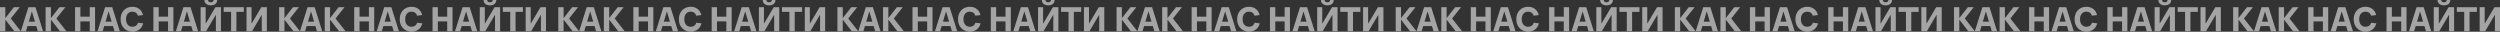 <?xml version="1.0" encoding="UTF-8"?> <svg xmlns="http://www.w3.org/2000/svg" width="11661" height="148" viewBox="0 0 11661 148" fill="none"><rect x="0" y="0" width="11661" height="148" fill="#333333" stroke="none"/><path opacity="0.6" d="M50.401 86.24L96.961 145.6H66.721L24.801 91.52V145.6H0.001V33.6H24.801V84.48L64.641 33.6H92.161L50.401 86.24ZM200.937 145.6H176.297L169.097 121.44H128.297L121.097 145.6H97.257L132.457 33.6H165.577L200.937 145.6ZM148.297 54.4L134.377 101.12H163.017L149.097 54.4H148.297ZM263.057 86.24L309.617 145.6H279.377L237.457 91.52V145.6H212.657V33.6H237.457V84.48L277.297 33.6H304.817L263.057 86.24ZM418.637 77.76V33.6H443.437V145.6H418.637V99.84H374.957V145.6H350.157V33.6H374.957V77.76H418.637ZM558.75 145.6H534.11L526.91 121.44H486.11L478.91 145.6H455.07L490.27 33.6H523.39L558.75 145.6ZM506.11 54.4L492.19 101.12H520.83L506.91 54.4H506.11ZM617.905 147.52C607.025 147.52 597.371 145.066 588.945 140.16C580.625 135.253 574.118 128.426 569.425 119.68C564.838 110.933 562.545 100.906 562.545 89.6C562.545 78.293 564.838 68.266 569.425 59.52C574.118 50.773 580.625 43.946 588.945 39.04C597.371 34.133 606.971 31.68 617.745 31.68C630.438 31.68 641.051 35.04 649.585 41.76C658.225 48.373 664.145 57.866 667.345 70.24L643.505 73.28C641.691 67.306 638.545 62.666 634.065 59.36C629.585 56.053 624.091 54.4 617.585 54.4C608.518 54.4 601.265 57.6 595.825 64C590.491 70.4 587.825 78.933 587.825 89.6C587.825 100.373 590.545 108.96 595.985 115.36C601.425 121.653 608.678 124.8 617.745 124.8C624.251 124.8 629.745 123.146 634.225 119.84C638.811 116.533 642.065 111.893 643.985 105.92L667.985 108.96C664.678 121.333 658.651 130.88 649.905 137.6C641.265 144.213 630.598 147.52 617.905 147.52ZM783.95 77.76V33.6H808.75V145.6H783.95V99.84H740.27V145.6H715.47V33.6H740.27V77.76H783.95ZM924.062 145.6H899.422L892.222 121.44H851.422L844.222 145.6H820.382L855.582 33.6H888.702L924.062 145.6ZM871.422 54.4L857.502 101.12H886.142L872.222 54.4H871.422ZM961.542 145.6H935.782V33.6H959.302V109.28H960.102L1004.9 33.6H1030.66V145.6H1006.98V69.92H1006.18L961.542 145.6ZM983.302 24.96C974.236 24.96 966.982 22.72 961.542 18.24C956.209 13.653 953.542 7.573 953.542 -0H970.342C970.342 3.306 971.462 5.92 973.702 7.84C976.049 9.653 979.249 10.56 983.302 10.56C987.356 10.56 990.502 9.653 992.742 7.84C995.089 5.92 996.262 3.306 996.262 -0H1013.06C1013.06 7.573 1010.34 13.653 1004.9 18.24C999.569 22.72 992.369 24.96 983.302 24.96ZM1102.73 145.6H1077.93V55.2H1043.37V33.6H1137.13V55.2H1102.73V145.6ZM1175.6 145.6H1149.84V33.6H1173.36V109.28H1174.16L1218.96 33.6H1244.72V145.6H1221.04V69.92H1220.24L1175.6 145.6ZM1352.43 86.24L1398.99 145.6H1368.75L1326.83 91.52V145.6H1302.03V33.6H1326.83V84.48L1366.67 33.6H1394.19L1352.43 86.24ZM1502.97 145.6H1478.33L1471.13 121.44H1430.33L1423.13 145.6H1399.29L1434.49 33.6H1467.61L1502.97 145.6ZM1450.33 54.4L1436.41 101.12H1465.05L1451.13 54.4H1450.33ZM1565.09 86.24L1611.65 145.6H1581.41L1539.49 91.52V145.6H1514.69V33.6H1539.49V84.48L1579.33 33.6H1606.85L1565.09 86.24ZM1720.67 77.76V33.6H1745.47V145.6H1720.67V99.84H1676.99V145.6H1652.19V33.6H1676.99V77.76H1720.67ZM1860.78 145.6H1836.14L1828.94 121.44H1788.14L1780.94 145.6H1757.1L1792.3 33.6H1825.42L1860.78 145.6ZM1808.14 54.4L1794.22 101.12H1822.86L1808.94 54.4H1808.14ZM1919.94 147.52C1909.06 147.52 1899.4 145.066 1890.98 140.16C1882.66 135.253 1876.15 128.426 1871.46 119.68C1866.87 110.933 1864.58 100.906 1864.58 89.6C1864.58 78.293 1866.87 68.266 1871.46 59.52C1876.15 50.773 1882.66 43.946 1890.98 39.04C1899.4 34.133 1909 31.68 1919.78 31.68C1932.47 31.68 1943.08 35.04 1951.62 41.76C1960.26 48.373 1966.18 57.866 1969.38 70.24L1945.54 73.28C1943.72 67.306 1940.58 62.666 1936.1 59.36C1931.62 56.053 1926.12 54.4 1919.62 54.4C1910.55 54.4 1903.3 57.6 1897.86 64C1892.52 70.4 1889.86 78.933 1889.86 89.6C1889.86 100.373 1892.58 108.96 1898.02 115.36C1903.46 121.653 1910.71 124.8 1919.78 124.8C1926.28 124.8 1931.78 123.146 1936.26 119.84C1940.84 116.533 1944.1 111.893 1946.02 105.92L1970.02 108.96C1966.71 121.333 1960.68 130.88 1951.94 137.6C1943.3 144.213 1932.63 147.52 1919.94 147.52ZM2085.98 77.76V33.6H2110.78V145.6H2085.98V99.84H2042.3V145.6H2017.5V33.6H2042.3V77.76H2085.98ZM2226.09 145.6H2201.45L2194.25 121.44H2153.45L2146.25 145.6H2122.41L2157.61 33.6H2190.73L2226.09 145.6ZM2173.45 54.4L2159.53 101.12H2188.17L2174.25 54.4H2173.45ZM2263.57 145.6H2237.81V33.6H2261.33V109.28H2262.13L2306.93 33.6H2332.69V145.6H2309.01V69.92H2308.21L2263.57 145.6ZM2285.33 24.96C2276.27 24.96 2269.01 22.72 2263.57 18.24C2258.24 13.653 2255.57 7.573 2255.57 -0H2272.37C2272.37 3.306 2273.49 5.92 2275.73 7.84C2278.08 9.653 2281.28 10.56 2285.33 10.56C2289.39 10.56 2292.53 9.653 2294.77 7.84C2297.12 5.92 2298.29 3.306 2298.29 -0H2315.09C2315.09 7.573 2312.37 13.653 2306.93 18.24C2301.6 22.72 2294.4 24.96 2285.33 24.96ZM2404.76 145.6H2379.96V55.2H2345.4V33.6H2439.16V55.2H2404.76V145.6ZM2477.64 145.6H2451.88V33.6H2475.4V109.28H2476.2L2521 33.6H2546.76V145.6H2523.08V69.92H2522.28L2477.64 145.6ZM2654.46 86.24L2701.02 145.6H2670.78L2628.86 91.52V145.6H2604.06V33.6H2628.86V84.48L2668.7 33.6H2696.22L2654.46 86.24ZM2805 145.6H2780.36L2773.16 121.44H2732.36L2725.16 145.6H2701.32L2736.52 33.6H2769.64L2805 145.6ZM2752.36 54.4L2738.44 101.12H2767.08L2753.16 54.4H2752.36ZM2867.12 86.24L2913.68 145.6H2883.44L2841.52 91.52V145.6H2816.72V33.6H2841.52V84.48L2881.36 33.6H2908.88L2867.12 86.24ZM3022.7 77.76V33.6H3047.5V145.6H3022.7V99.84H2979.02V145.6H2954.22V33.6H2979.02V77.76H3022.7ZM3162.81 145.6H3138.17L3130.97 121.44H3090.17L3082.97 145.6H3059.13L3094.33 33.6H3127.45L3162.81 145.6ZM3110.17 54.4L3096.25 101.12H3124.89L3110.97 54.4H3110.17ZM3221.97 147.52C3211.09 147.52 3201.43 145.066 3193.01 140.16C3184.69 135.253 3178.18 128.426 3173.49 119.68C3168.9 110.933 3166.61 100.906 3166.61 89.6C3166.61 78.293 3168.9 68.266 3173.49 59.52C3178.18 50.773 3184.69 43.946 3193.01 39.04C3201.43 34.133 3211.03 31.68 3221.81 31.68C3234.5 31.68 3245.11 35.04 3253.65 41.76C3262.29 48.373 3268.21 57.866 3271.41 70.24L3247.57 73.28C3245.75 67.306 3242.61 62.666 3238.13 59.36C3233.65 56.053 3228.15 54.4 3221.65 54.4C3212.58 54.4 3205.33 57.6 3199.89 64C3194.55 70.4 3191.89 78.933 3191.89 89.6C3191.89 100.373 3194.61 108.96 3200.05 115.36C3205.49 121.653 3212.74 124.8 3221.81 124.8C3228.31 124.8 3233.81 123.146 3238.29 119.84C3242.87 116.533 3246.13 111.893 3248.05 105.92L3272.05 108.96C3268.74 121.333 3262.71 130.88 3253.97 137.6C3245.33 144.213 3234.66 147.52 3221.97 147.52ZM3388.01 77.76V33.6H3412.81V145.6H3388.01V99.84H3344.33V145.6H3319.53V33.6H3344.33V77.76H3388.01ZM3528.12 145.6H3503.48L3496.28 121.44H3455.48L3448.28 145.6H3424.44L3459.64 33.6H3492.76L3528.12 145.6ZM3475.48 54.4L3461.56 101.12H3490.2L3476.28 54.4H3475.48ZM3565.6 145.6H3539.84V33.6H3563.36V109.28H3564.16L3608.96 33.6H3634.72V145.6H3611.04V69.92H3610.24L3565.6 145.6ZM3587.36 24.96C3578.3 24.96 3571.04 22.72 3565.6 18.24C3560.27 13.653 3557.6 7.573 3557.6 -0H3574.4C3574.4 3.306 3575.52 5.92 3577.76 7.84C3580.11 9.653 3583.31 10.56 3587.36 10.56C3591.42 10.56 3594.56 9.653 3596.8 7.84C3599.15 5.92 3600.32 3.306 3600.32 -0H3617.12C3617.12 7.573 3614.4 13.653 3608.96 18.24C3603.63 22.72 3596.43 24.96 3587.36 24.96ZM3706.8 145.6H3682V55.2H3647.44V33.6H3741.2V55.2H3706.8V145.6ZM3779.67 145.6H3753.91V33.6H3777.43V109.28H3778.23L3823.03 33.6H3848.79V145.6H3825.11V69.92H3824.31L3779.67 145.6ZM3956.49 86.24L4003.05 145.6H3972.81L3930.89 91.52V145.6H3906.09V33.6H3930.89V84.48L3970.73 33.6H3998.25L3956.49 86.24ZM4107.03 145.6H4082.39L4075.19 121.44H4034.39L4027.19 145.6H4003.35L4038.55 33.6H4071.67L4107.03 145.6ZM4054.39 54.4L4040.47 101.12H4069.11L4055.19 54.4H4054.39ZM4169.15 86.24L4215.71 145.6H4185.47L4143.55 91.52V145.6H4118.75V33.6H4143.55V84.48L4183.39 33.6H4210.91L4169.15 86.24ZM4324.73 77.76V33.6H4349.53V145.6H4324.73V99.84H4281.05V145.6H4256.25V33.6H4281.05V77.76H4324.73ZM4464.84 145.6H4440.2L4433 121.44H4392.2L4385 145.6H4361.16L4396.36 33.6H4429.48L4464.84 145.6ZM4412.2 54.4L4398.28 101.12H4426.92L4413 54.4H4412.2ZM4524 147.52C4513.12 147.52 4503.47 145.066 4495.04 140.16C4486.72 135.253 4480.21 128.426 4475.52 119.68C4470.93 110.933 4468.64 100.906 4468.64 89.6C4468.64 78.293 4470.93 68.266 4475.52 59.52C4480.21 50.773 4486.72 43.946 4495.04 39.04C4503.47 34.133 4513.07 31.68 4523.84 31.68C4536.53 31.68 4547.15 35.04 4555.68 41.76C4564.32 48.373 4570.24 57.866 4573.44 70.24L4549.6 73.28C4547.79 67.306 4544.64 62.666 4540.16 59.36C4535.68 56.053 4530.19 54.4 4523.68 54.4C4514.61 54.4 4507.36 57.6 4501.92 64C4496.59 70.4 4493.92 78.933 4493.92 89.6C4493.92 100.373 4496.64 108.96 4502.08 115.36C4507.52 121.653 4514.77 124.8 4523.84 124.8C4530.35 124.8 4535.84 123.146 4540.32 119.84C4544.91 116.533 4548.16 111.893 4550.08 105.92L4574.08 108.96C4570.77 121.333 4564.75 130.88 4556 137.6C4547.36 144.213 4536.69 147.52 4524 147.52ZM4690.04 77.76V33.6H4714.84V145.6H4690.04V99.84H4646.36V145.6H4621.56V33.6H4646.36V77.76H4690.04ZM4830.16 145.6H4805.52L4798.32 121.44H4757.52L4750.32 145.6H4726.48L4761.68 33.6H4794.8L4830.16 145.6ZM4777.52 54.4L4763.6 101.12H4792.24L4778.32 54.4H4777.52ZM4867.64 145.6H4841.88V33.6H4865.4V109.28H4866.2L4911 33.6H4936.76V145.6H4913.08V69.92H4912.28L4867.64 145.6ZM4889.4 24.96C4880.33 24.96 4873.08 22.72 4867.64 18.24C4862.3 13.653 4859.64 7.573 4859.64 -0H4876.44C4876.44 3.306 4877.56 5.92 4879.8 7.84C4882.14 9.653 4885.34 10.56 4889.4 10.56C4893.45 10.56 4896.6 9.653 4898.84 7.84C4901.18 5.92 4902.36 3.306 4902.36 -0H4919.16C4919.16 7.573 4916.44 13.653 4911 18.24C4905.66 22.72 4898.46 24.96 4889.4 24.96ZM5008.83 145.6H4984.03V55.2H4949.47V33.6H5043.23V55.2H5008.83V145.6ZM5081.7 145.6H5055.94V33.6H5079.46V109.28H5080.26L5125.06 33.6H5150.82V145.6H5127.14V69.92H5126.34L5081.7 145.6ZM5258.53 86.24L5305.09 145.6H5274.85L5232.93 91.52V145.6H5208.13V33.6H5232.93V84.48L5272.77 33.6H5300.29L5258.53 86.24ZM5409.06 145.6H5384.42L5377.22 121.44H5336.42L5329.22 145.6H5305.38L5340.58 33.6H5373.7L5409.06 145.6ZM5356.42 54.4L5342.5 101.12H5371.14L5357.22 54.4H5356.42ZM5471.18 86.24L5517.74 145.6H5487.5L5445.58 91.52V145.6H5420.78V33.6H5445.58V84.48L5485.42 33.6H5512.94L5471.18 86.24ZM5626.76 77.76V33.6H5651.56V145.6H5626.76V99.84H5583.08V145.6H5558.28V33.6H5583.08V77.76H5626.76ZM5766.87 145.6H5742.23L5735.03 121.44H5694.23L5687.03 145.6H5663.19L5698.39 33.6H5731.51L5766.87 145.6ZM5714.23 54.4L5700.31 101.12H5728.95L5715.03 54.4H5714.23ZM5826.03 147.52C5815.15 147.52 5805.5 145.066 5797.07 140.16C5788.75 135.253 5782.24 128.426 5777.55 119.68C5772.96 110.933 5770.67 100.906 5770.67 89.6C5770.67 78.293 5772.96 68.266 5777.55 59.52C5782.24 50.773 5788.75 43.946 5797.07 39.04C5805.5 34.133 5815.1 31.68 5825.87 31.68C5838.56 31.68 5849.18 35.04 5857.71 41.76C5866.35 48.373 5872.27 57.866 5875.47 70.24L5851.63 73.28C5849.82 67.306 5846.67 62.666 5842.19 59.36C5837.71 56.053 5832.22 54.4 5825.71 54.4C5816.64 54.4 5809.39 57.6 5803.95 64C5798.62 70.4 5795.95 78.933 5795.95 89.6C5795.95 100.373 5798.67 108.96 5804.11 115.36C5809.55 121.653 5816.8 124.8 5825.87 124.8C5832.38 124.8 5837.87 123.146 5842.35 119.84C5846.94 116.533 5850.19 111.893 5852.11 105.92L5876.11 108.96C5872.8 121.333 5866.78 130.88 5858.03 137.6C5849.39 144.213 5838.72 147.52 5826.03 147.52ZM5992.07 77.76V33.6H6016.87V145.6H5992.07V99.84H5948.39V145.6H5923.59V33.6H5948.39V77.76H5992.07ZM6132.19 145.6H6107.55L6100.35 121.44H6059.55L6052.35 145.6H6028.51L6063.71 33.6H6096.83L6132.19 145.6ZM6079.55 54.4L6065.63 101.12H6094.27L6080.35 54.4H6079.55ZM6169.67 145.6H6143.91V33.6H6167.43V109.28H6168.23L6213.03 33.6H6238.79V145.6H6215.11V69.92H6214.31L6169.67 145.6ZM6191.43 24.96C6182.36 24.96 6175.11 22.72 6169.67 18.24C6164.33 13.653 6161.67 7.573 6161.67 -0H6178.47C6178.47 3.306 6179.59 5.92 6181.83 7.84C6184.17 9.653 6187.37 10.56 6191.43 10.56C6195.48 10.56 6198.63 9.653 6200.87 7.84C6203.21 5.92 6204.39 3.306 6204.39 -0H6221.19C6221.19 7.573 6218.47 13.653 6213.03 18.24C6207.69 22.72 6200.49 24.96 6191.43 24.96ZM6310.86 145.6H6286.06V55.2H6251.5V33.6H6345.26V55.2H6310.86V145.6ZM6383.73 145.6H6357.97V33.6H6381.49V109.28H6382.29L6427.09 33.6H6452.85V145.6H6429.17V69.92H6428.37L6383.73 145.6ZM6560.56 86.24L6607.12 145.6H6576.88L6534.96 91.52V145.6H6510.16V33.6H6534.96V84.48L6574.8 33.6H6602.32L6560.56 86.24ZM6711.09 145.6H6686.45L6679.25 121.44H6638.45L6631.25 145.6H6607.41L6642.61 33.6H6675.73L6711.09 145.6ZM6658.45 54.4L6644.53 101.12H6673.17L6659.25 54.4H6658.45ZM6773.21 86.24L6819.77 145.6H6789.53L6747.61 91.52V145.6H6722.81V33.6H6747.61V84.48L6787.45 33.6H6814.97L6773.21 86.24ZM6928.79 77.76V33.6H6953.59V145.6H6928.79V99.84H6885.11V145.6H6860.31V33.6H6885.11V77.76H6928.79ZM7068.91 145.6H7044.27L7037.07 121.44H6996.27L6989.07 145.6H6965.23L7000.43 33.6H7033.55L7068.91 145.6ZM7016.27 54.4L7002.35 101.12H7030.99L7017.07 54.4H7016.27ZM7128.06 147.52C7117.18 147.52 7107.53 145.066 7099.1 140.16C7090.78 135.253 7084.27 128.426 7079.58 119.68C7074.99 110.933 7072.7 100.906 7072.7 89.6C7072.7 78.293 7074.99 68.266 7079.58 59.52C7084.27 50.773 7090.78 43.946 7099.1 39.04C7107.53 34.133 7117.13 31.68 7127.9 31.68C7140.59 31.68 7151.21 35.04 7159.74 41.76C7168.38 48.373 7174.3 57.866 7177.5 70.24L7153.66 73.28C7151.85 67.306 7148.7 62.666 7144.22 59.36C7139.74 56.053 7134.25 54.4 7127.74 54.4C7118.67 54.4 7111.42 57.6 7105.98 64C7100.65 70.4 7097.98 78.933 7097.98 89.6C7097.98 100.373 7100.7 108.96 7106.14 115.36C7111.58 121.653 7118.83 124.8 7127.9 124.8C7134.41 124.8 7139.9 123.146 7144.38 119.84C7148.97 116.533 7152.22 111.893 7154.14 105.92L7178.14 108.96C7174.83 121.333 7168.81 130.88 7160.06 137.6C7151.42 144.213 7140.75 147.52 7128.06 147.52ZM7294.11 77.76V33.6H7318.91V145.6H7294.11V99.84H7250.43V145.6H7225.63V33.6H7250.43V77.76H7294.11ZM7434.22 145.6H7409.58L7402.38 121.44H7361.58L7354.38 145.6H7330.54L7365.74 33.6H7398.86L7434.22 145.6ZM7381.58 54.4L7367.66 101.12H7396.3L7382.38 54.4H7381.58ZM7471.7 145.6H7445.94V33.6H7469.46V109.28H7470.26L7515.06 33.6H7540.82V145.6H7517.14V69.92H7516.34L7471.7 145.6ZM7493.46 24.96C7484.39 24.96 7477.14 22.72 7471.7 18.24C7466.37 13.653 7463.7 7.573 7463.7 -0H7480.5C7480.5 3.306 7481.62 5.92 7483.86 7.84C7486.21 9.653 7489.41 10.56 7493.46 10.56C7497.51 10.56 7500.66 9.653 7502.9 7.84C7505.25 5.92 7506.42 3.306 7506.42 -0H7523.22C7523.22 7.573 7520.5 13.653 7515.06 18.24C7509.73 22.72 7502.53 24.96 7493.46 24.96ZM7612.89 145.6H7588.09V55.2H7553.53V33.6H7647.29V55.2H7612.89V145.6ZM7685.76 145.6H7660V33.6H7683.52V109.28H7684.32L7729.12 33.6H7754.88V145.6H7731.2V69.92H7730.4L7685.76 145.6ZM7862.59 86.24L7909.15 145.6H7878.91L7836.99 91.52V145.6H7812.19V33.6H7836.99V84.48L7876.83 33.6H7904.35L7862.59 86.24ZM8013.12 145.6H7988.48L7981.28 121.44H7940.48L7933.28 145.6H7909.44L7944.64 33.6H7977.76L8013.12 145.6ZM7960.48 54.4L7946.56 101.12H7975.2L7961.28 54.4H7960.48ZM8075.24 86.24L8121.8 145.6H8091.56L8049.64 91.52V145.6H8024.84V33.6H8049.64V84.48L8089.48 33.6H8117L8075.24 86.24ZM8230.82 77.76V33.6H8255.62V145.6H8230.82V99.84H8187.14V145.6H8162.34V33.6H8187.14V77.76H8230.82ZM8370.94 145.6H8346.3L8339.1 121.44H8298.3L8291.1 145.6H8267.26L8302.46 33.6H8335.58L8370.94 145.6ZM8318.3 54.4L8304.38 101.12H8333.02L8319.1 54.4H8318.3ZM8430.09 147.52C8419.21 147.52 8409.56 145.066 8401.13 140.16C8392.81 135.253 8386.31 128.426 8381.61 119.68C8377.03 110.933 8374.73 100.906 8374.73 89.6C8374.73 78.293 8377.03 68.266 8381.61 59.52C8386.31 50.773 8392.81 43.946 8401.13 39.04C8409.56 34.133 8419.16 31.68 8429.93 31.68C8442.63 31.68 8453.24 35.04 8461.77 41.76C8470.41 48.373 8476.33 57.866 8479.53 70.24L8455.69 73.28C8453.88 67.306 8450.73 62.666 8446.25 59.36C8441.77 56.053 8436.28 54.4 8429.77 54.4C8420.71 54.4 8413.45 57.6 8408.01 64C8402.68 70.4 8400.01 78.933 8400.01 89.6C8400.01 100.373 8402.73 108.96 8408.17 115.36C8413.61 121.653 8420.87 124.8 8429.93 124.8C8436.44 124.8 8441.93 123.146 8446.41 119.84C8451 116.533 8454.25 111.893 8456.17 105.92L8480.17 108.96C8476.87 121.333 8470.84 130.88 8462.09 137.6C8453.45 144.213 8442.79 147.52 8430.09 147.52ZM8596.14 77.76V33.6H8620.94V145.6H8596.14V99.84H8552.46V145.6H8527.66V33.6H8552.46V77.76H8596.14ZM8736.25 145.6H8711.61L8704.41 121.44H8663.61L8656.41 145.6H8632.57L8667.77 33.6H8700.89L8736.25 145.6ZM8683.61 54.4L8669.69 101.12H8698.33L8684.41 54.4H8683.61ZM8773.73 145.6H8747.97V33.6H8771.49V109.28H8772.29L8817.09 33.6H8842.85V145.6H8819.17V69.92H8818.37L8773.73 145.6ZM8795.49 24.96C8786.42 24.96 8779.17 22.72 8773.73 18.24C8768.4 13.653 8765.73 7.573 8765.73 -0H8782.53C8782.53 3.306 8783.65 5.92 8785.89 7.84C8788.24 9.653 8791.44 10.56 8795.49 10.56C8799.54 10.56 8802.69 9.653 8804.93 7.84C8807.28 5.92 8808.45 3.306 8808.45 -0H8825.25C8825.25 7.573 8822.53 13.653 8817.09 18.24C8811.76 22.72 8804.56 24.96 8795.49 24.96ZM8914.92 145.6H8890.12V55.2H8855.56V33.6H8949.32V55.2H8914.92V145.6ZM8987.79 145.6H8962.03V33.6H8985.55V109.28H8986.35L9031.15 33.6H9056.91V145.6H9033.23V69.92H9032.43L8987.79 145.6ZM9164.62 86.24L9211.18 145.6H9180.94L9139.02 91.52V145.6H9114.22V33.6H9139.02V84.48L9178.86 33.6H9206.38L9164.62 86.24ZM9315.16 145.6H9290.52L9283.32 121.44H9242.52L9235.32 145.6H9211.48L9246.68 33.6H9279.8L9315.16 145.6ZM9262.52 54.4L9248.6 101.12H9277.24L9263.32 54.4H9262.52ZM9377.28 86.24L9423.84 145.6H9393.6L9351.68 91.52V145.6H9326.88V33.6H9351.68V84.48L9391.52 33.6H9419.04L9377.28 86.24ZM9532.86 77.76V33.6H9557.66V145.6H9532.86V99.84H9489.18V145.6H9464.38V33.6H9489.18V77.76H9532.86ZM9672.97 145.6H9648.33L9641.13 121.44H9600.33L9593.13 145.6H9569.29L9604.49 33.6H9637.61L9672.97 145.6ZM9620.33 54.4L9606.41 101.12H9635.05L9621.13 54.4H9620.33ZM9732.12 147.52C9721.24 147.52 9711.59 145.066 9703.16 140.16C9694.84 135.253 9688.34 128.426 9683.64 119.68C9679.06 110.933 9676.76 100.906 9676.76 89.6C9676.76 78.293 9679.06 68.266 9683.64 59.52C9688.34 50.773 9694.84 43.946 9703.16 39.04C9711.59 34.133 9721.19 31.68 9731.96 31.68C9744.66 31.68 9755.27 35.04 9763.8 41.76C9772.44 48.373 9778.36 57.866 9781.56 70.24L9757.72 73.28C9755.91 67.306 9752.76 62.666 9748.28 59.36C9743.8 56.053 9738.31 54.4 9731.8 54.4C9722.74 54.4 9715.48 57.6 9710.04 64C9704.71 70.4 9702.04 78.933 9702.04 89.6C9702.04 100.373 9704.76 108.96 9710.2 115.36C9715.64 121.653 9722.9 124.8 9731.96 124.8C9738.47 124.8 9743.96 123.146 9748.44 119.84C9753.03 116.533 9756.28 111.893 9758.2 105.92L9782.2 108.96C9778.9 121.333 9772.87 130.88 9764.12 137.6C9755.48 144.213 9744.82 147.52 9732.12 147.52ZM9898.17 77.76V33.6H9922.97V145.6H9898.17V99.84H9854.49V145.6H9829.69V33.6H9854.49V77.76H9898.17ZM10038.3 145.6H10013.6L10006.4 121.44H9965.64L9958.44 145.6H9934.6L9969.8 33.6H10002.9L10038.3 145.6ZM9985.64 54.4L9971.72 101.12H10000.4L9986.44 54.4H9985.64ZM10075.8 145.6H10050V33.6H10073.5V109.28H10074.3L10119.1 33.6H10144.9V145.6H10121.2V69.92H10120.4L10075.8 145.6ZM10097.5 24.96C10088.5 24.96 10081.2 22.72 10075.8 18.24C10070.4 13.653 10067.8 7.573 10067.8 -0H10084.6C10084.6 3.306 10085.7 5.92 10087.9 7.84C10090.3 9.653 10093.5 10.56 10097.5 10.56C10101.6 10.56 10104.7 9.653 10107 7.84C10109.3 5.92 10110.5 3.306 10110.5 -0H10127.3C10127.3 7.573 10124.6 13.653 10119.1 18.24C10113.8 22.72 10106.6 24.96 10097.5 24.96ZM10217 145.6H10192.2V55.2H10157.6V33.6H10251.4V55.2H10217V145.6ZM10289.8 145.6H10264.1V33.6H10287.6V109.28H10288.4L10333.2 33.6H10358.9V145.6H10335.3V69.92H10334.5L10289.8 145.6ZM10466.7 86.24L10513.2 145.6H10483L10441.1 91.52V145.6H10416.3V33.6H10441.1V84.48L10480.9 33.6H10508.4L10466.7 86.24ZM10617.2 145.6H10592.5L10585.3 121.44H10544.5L10537.3 145.6H10513.5L10548.7 33.6H10581.8L10617.2 145.6ZM10564.5 54.4L10550.6 101.12H10579.3L10565.3 54.4H10564.5ZM10679.3 86.24L10725.9 145.6H10695.6L10653.7 91.52V145.6H10628.9V33.6H10653.7V84.48L10693.5 33.6H10721.1L10679.3 86.24ZM10834.9 77.76V33.6H10859.7V145.6H10834.9V99.84H10791.2V145.6H10766.4V33.6H10791.2V77.76H10834.9ZM10975 145.6H10950.4L10943.2 121.44H10902.4L10895.2 145.6H10871.3L10906.5 33.6H10939.6L10975 145.6ZM10922.4 54.4L10908.4 101.12H10937.1L10923.2 54.4H10922.4ZM11034.2 147.52C11023.3 147.52 11013.6 145.066 11005.2 140.16C10996.9 135.253 10990.4 128.426 10985.7 119.68C10981.1 110.933 10978.8 100.906 10978.8 89.6C10978.8 78.293 10981.1 68.266 10985.7 59.52C10990.4 50.773 10996.9 43.946 11005.2 39.04C11013.6 34.133 11023.2 31.68 11034 31.68C11046.7 31.68 11057.3 35.04 11065.8 41.76C11074.5 48.373 11080.4 57.866 11083.6 70.24L11059.8 73.28C11057.9 67.306 11054.8 62.666 11050.3 59.36C11045.8 56.053 11040.3 54.4 11033.8 54.4C11024.8 54.4 11017.5 57.6 11012.1 64C11006.7 70.4 11004.1 78.933 11004.1 89.6C11004.1 100.373 11006.8 108.96 11012.2 115.36C11017.7 121.653 11024.9 124.8 11034 124.8C11040.5 124.8 11046 123.146 11050.5 119.84C11055.1 116.533 11058.3 111.893 11060.2 105.92L11084.2 108.96C11080.9 121.333 11074.9 130.88 11066.2 137.6C11057.5 144.213 11046.8 147.52 11034.2 147.52ZM11200.2 77.76V33.6H11225V145.6H11200.2V99.84H11156.5V145.6H11131.7V33.6H11156.5V77.76H11200.2ZM11340.3 145.6H11315.7L11308.5 121.44H11267.7L11260.5 145.6H11236.6L11271.8 33.6H11305L11340.3 145.6ZM11287.7 54.4L11273.8 101.12H11302.4L11288.5 54.4H11287.7ZM11377.8 145.6H11352V33.6H11375.6V109.28H11376.4L11421.2 33.6H11446.9V145.6H11423.2V69.92H11422.4L11377.8 145.6ZM11399.6 24.96C11390.5 24.96 11383.2 22.72 11377.8 18.24C11372.5 13.653 11369.8 7.573 11369.8 -0H11386.6C11386.6 3.306 11387.7 5.92 11390 7.84C11392.3 9.653 11395.5 10.56 11399.6 10.56C11403.6 10.56 11406.8 9.653 11409 7.84C11411.3 5.92 11412.5 3.306 11412.5 -0H11429.3C11429.3 7.573 11426.6 13.653 11421.2 18.24C11415.8 22.72 11408.6 24.96 11399.6 24.96ZM11519 145.6H11494.2V55.2H11459.6V33.6H11553.4V55.2H11519V145.6ZM11591.9 145.6H11566.1V33.6H11589.6V109.28H11590.4L11635.2 33.6H11661V145.6H11637.3V69.92H11636.5L11591.9 145.6Z" fill="#F0F0F0"></path></svg> 